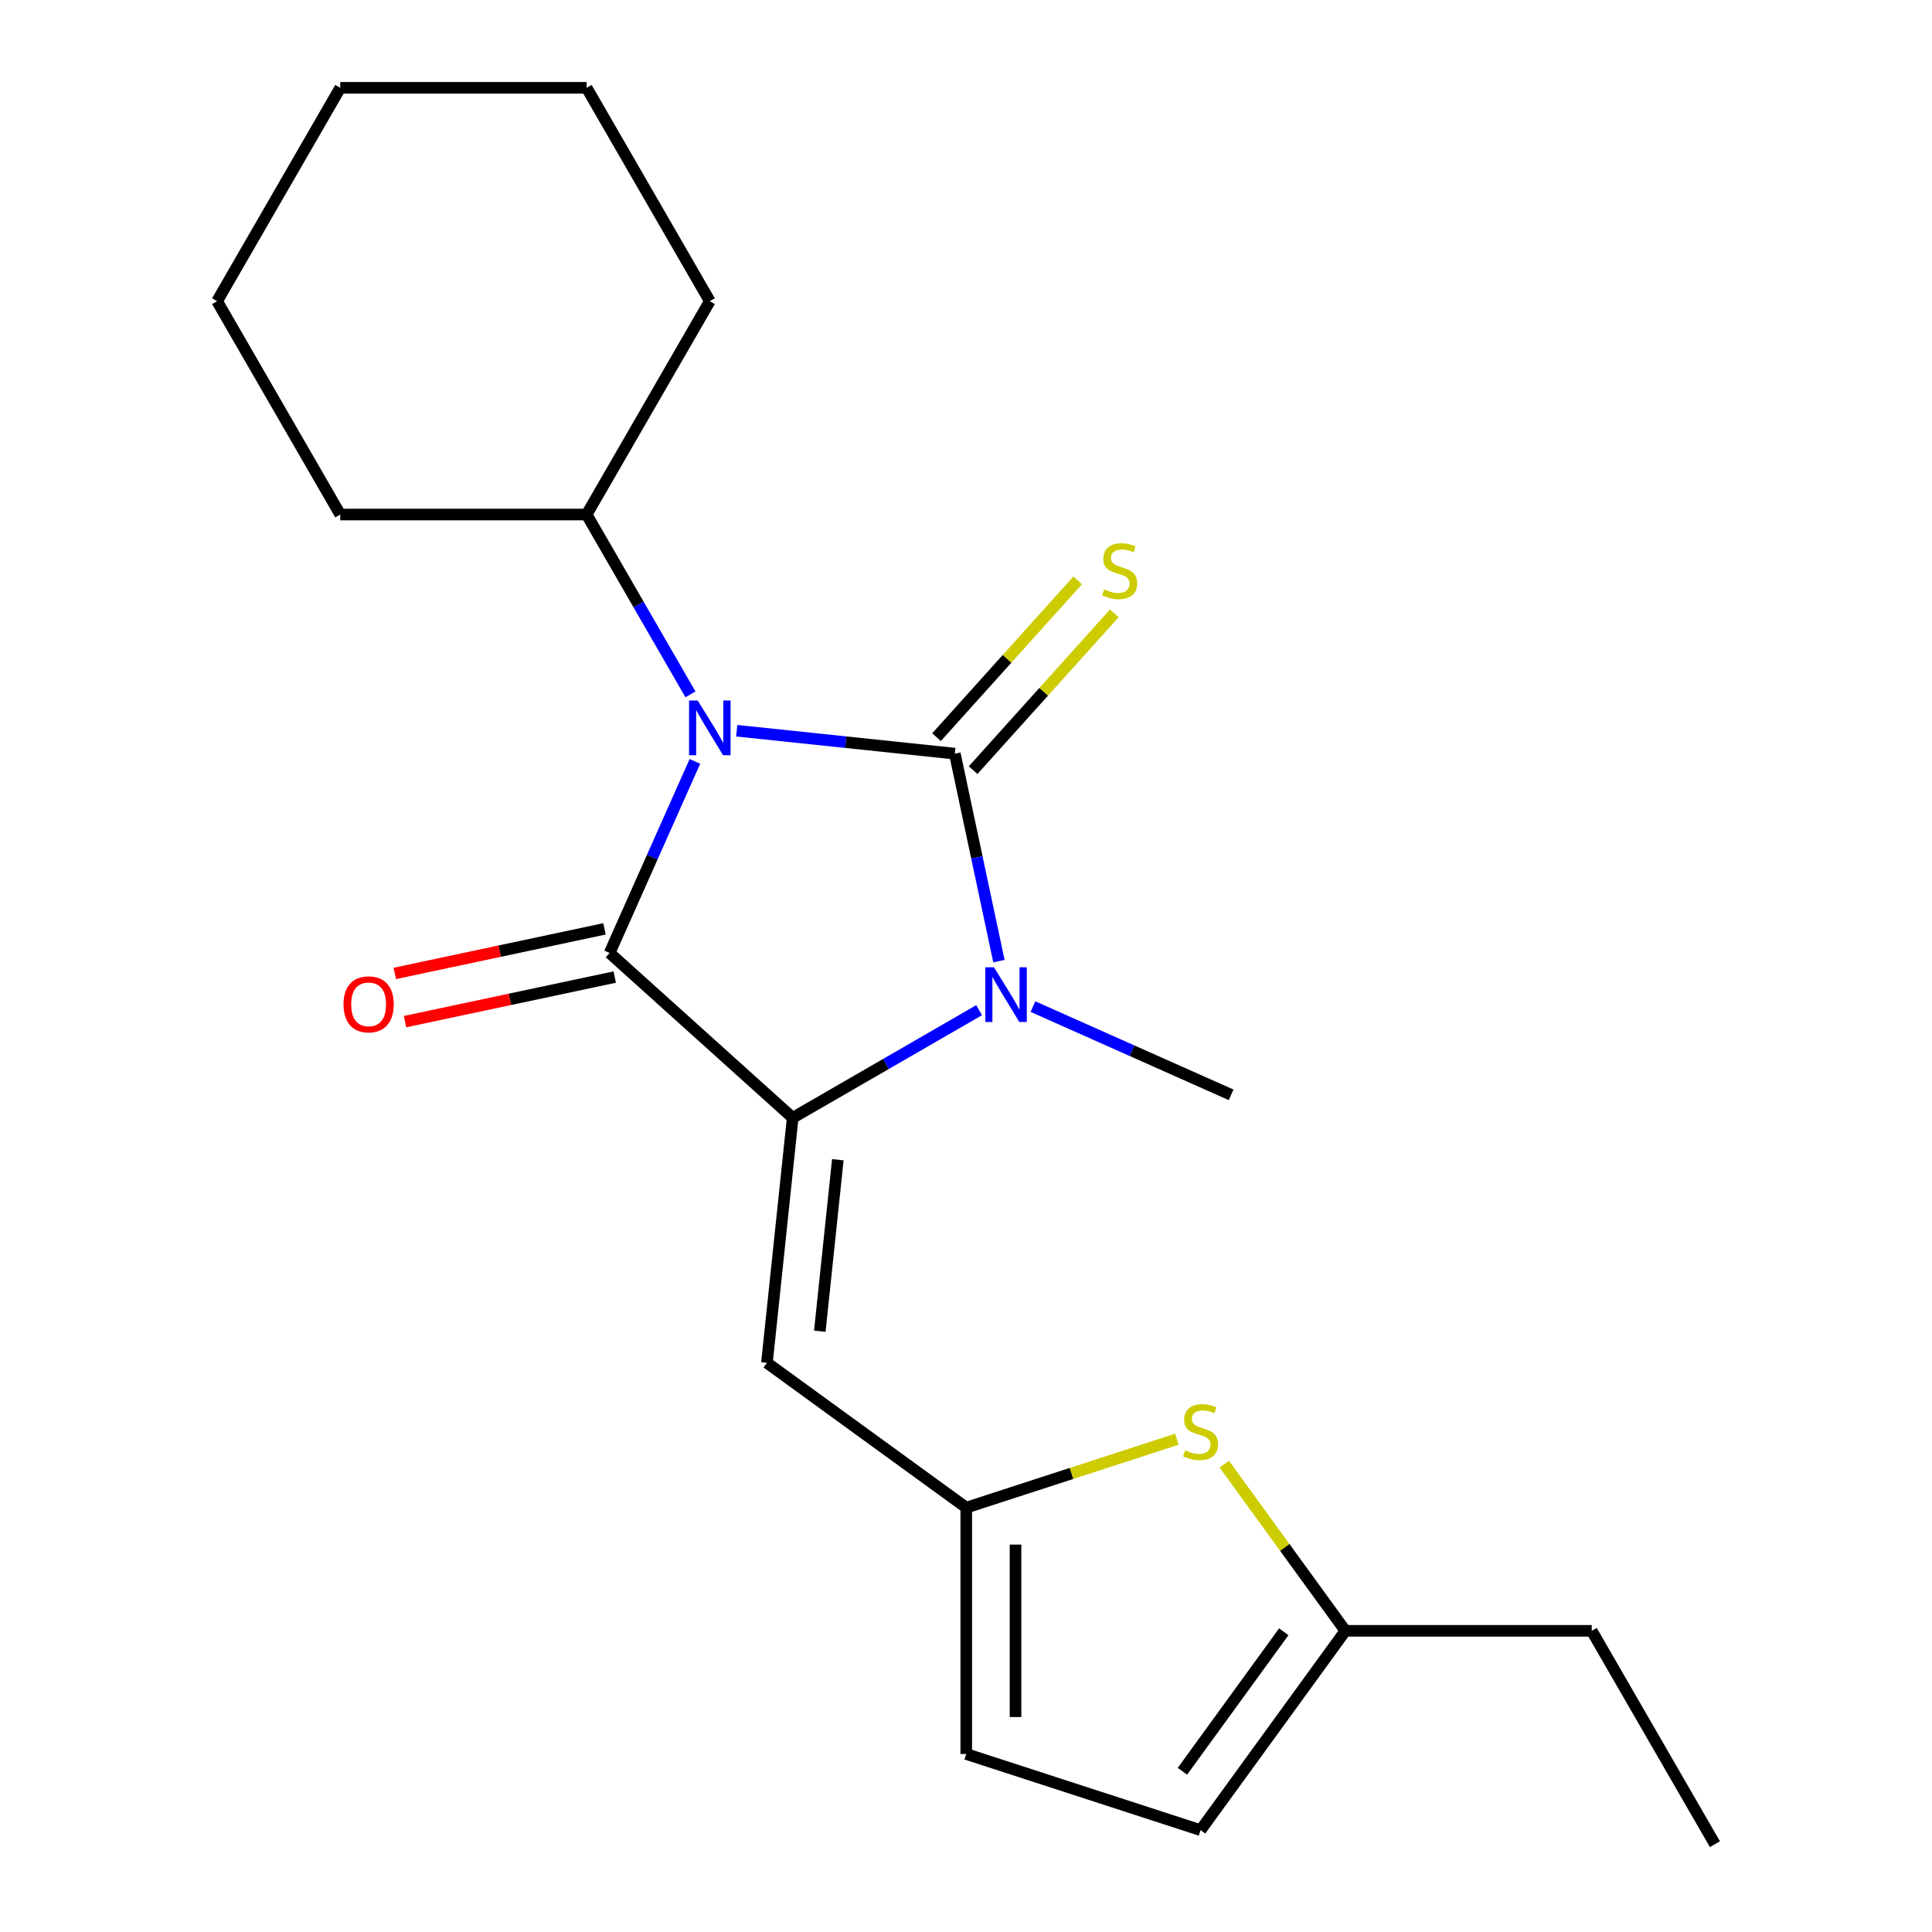 <?xml version='1.0' encoding='iso-8859-1'?>
<svg version='1.1' baseProfile='full'
              xmlns='http://www.w3.org/2000/svg'
                      xmlns:rdkit='http://www.rdkit.org/xml'
                      xmlns:xlink='http://www.w3.org/1999/xlink'
                  xml:space='preserve'
width='1000px' height='1000px' viewBox='0 0 1000 1000'>
<!-- END OF HEADER -->
<rect style='opacity:1.0;fill:#FFFFFF;stroke:none' width='1000' height='1000' x='0' y='0'> </rect>
<path class='bond-0' d='M 381.325,378.221 L 437.771,384.154' style='fill:none;fill-rule:evenodd;stroke:#0000FF;stroke-width:6px;stroke-linecap:butt;stroke-linejoin:miter;stroke-opacity:1' />
<path class='bond-0' d='M 437.771,384.154 L 494.217,390.087' style='fill:none;fill-rule:evenodd;stroke:#000000;stroke-width:6px;stroke-linecap:butt;stroke-linejoin:miter;stroke-opacity:1' />
<path class='bond-1' d='M 359.674,394.106 L 337.602,443.679' style='fill:none;fill-rule:evenodd;stroke:#0000FF;stroke-width:6px;stroke-linecap:butt;stroke-linejoin:miter;stroke-opacity:1' />
<path class='bond-1' d='M 337.602,443.679 L 315.531,493.252' style='fill:none;fill-rule:evenodd;stroke:#000000;stroke-width:6px;stroke-linecap:butt;stroke-linejoin:miter;stroke-opacity:1' />
<path class='bond-11' d='M 357.381,359.41 L 330.51,312.866' style='fill:none;fill-rule:evenodd;stroke:#0000FF;stroke-width:6px;stroke-linecap:butt;stroke-linejoin:miter;stroke-opacity:1' />
<path class='bond-11' d='M 330.51,312.866 L 303.638,266.323' style='fill:none;fill-rule:evenodd;stroke:#000000;stroke-width:6px;stroke-linecap:butt;stroke-linejoin:miter;stroke-opacity:1' />
<path class='bond-3' d='M 494.217,390.087 L 505.63,443.779' style='fill:none;fill-rule:evenodd;stroke:#000000;stroke-width:6px;stroke-linecap:butt;stroke-linejoin:miter;stroke-opacity:1' />
<path class='bond-3' d='M 505.63,443.779 L 517.043,497.471' style='fill:none;fill-rule:evenodd;stroke:#0000FF;stroke-width:6px;stroke-linecap:butt;stroke-linejoin:miter;stroke-opacity:1' />
<path class='bond-7' d='M 503.694,398.62 L 540.223,358.05' style='fill:none;fill-rule:evenodd;stroke:#000000;stroke-width:6px;stroke-linecap:butt;stroke-linejoin:miter;stroke-opacity:1' />
<path class='bond-7' d='M 540.223,358.05 L 576.752,317.48' style='fill:none;fill-rule:evenodd;stroke:#CCCC00;stroke-width:6px;stroke-linecap:butt;stroke-linejoin:miter;stroke-opacity:1' />
<path class='bond-7' d='M 484.741,381.554 L 521.27,340.984' style='fill:none;fill-rule:evenodd;stroke:#000000;stroke-width:6px;stroke-linecap:butt;stroke-linejoin:miter;stroke-opacity:1' />
<path class='bond-7' d='M 521.27,340.984 L 557.8,300.414' style='fill:none;fill-rule:evenodd;stroke:#CCCC00;stroke-width:6px;stroke-linecap:butt;stroke-linejoin:miter;stroke-opacity:1' />
<path class='bond-2' d='M 315.531,493.252 L 410.296,578.578' style='fill:none;fill-rule:evenodd;stroke:#000000;stroke-width:6px;stroke-linecap:butt;stroke-linejoin:miter;stroke-opacity:1' />
<path class='bond-10' d='M 312.88,480.778 L 258.608,492.314' style='fill:none;fill-rule:evenodd;stroke:#000000;stroke-width:6px;stroke-linecap:butt;stroke-linejoin:miter;stroke-opacity:1' />
<path class='bond-10' d='M 258.608,492.314 L 204.336,503.85' style='fill:none;fill-rule:evenodd;stroke:#FF0000;stroke-width:6px;stroke-linecap:butt;stroke-linejoin:miter;stroke-opacity:1' />
<path class='bond-10' d='M 318.182,505.725 L 263.91,517.261' style='fill:none;fill-rule:evenodd;stroke:#000000;stroke-width:6px;stroke-linecap:butt;stroke-linejoin:miter;stroke-opacity:1' />
<path class='bond-10' d='M 263.91,517.261 L 209.638,528.797' style='fill:none;fill-rule:evenodd;stroke:#FF0000;stroke-width:6px;stroke-linecap:butt;stroke-linejoin:miter;stroke-opacity:1' />
<path class='bond-4' d='M 410.296,578.578 L 396.966,705.398' style='fill:none;fill-rule:evenodd;stroke:#000000;stroke-width:6px;stroke-linecap:butt;stroke-linejoin:miter;stroke-opacity:1' />
<path class='bond-4' d='M 433.66,600.267 L 424.33,689.041' style='fill:none;fill-rule:evenodd;stroke:#000000;stroke-width:6px;stroke-linecap:butt;stroke-linejoin:miter;stroke-opacity:1' />
<path class='bond-21' d='M 410.296,578.578 L 458.549,550.719' style='fill:none;fill-rule:evenodd;stroke:#000000;stroke-width:6px;stroke-linecap:butt;stroke-linejoin:miter;stroke-opacity:1' />
<path class='bond-21' d='M 458.549,550.719 L 506.802,522.86' style='fill:none;fill-rule:evenodd;stroke:#0000FF;stroke-width:6px;stroke-linecap:butt;stroke-linejoin:miter;stroke-opacity:1' />
<path class='bond-13' d='M 534.658,521.02 L 585.941,543.853' style='fill:none;fill-rule:evenodd;stroke:#0000FF;stroke-width:6px;stroke-linecap:butt;stroke-linejoin:miter;stroke-opacity:1' />
<path class='bond-13' d='M 585.941,543.853 L 637.224,566.685' style='fill:none;fill-rule:evenodd;stroke:#000000;stroke-width:6px;stroke-linecap:butt;stroke-linejoin:miter;stroke-opacity:1' />
<path class='bond-5' d='M 396.966,705.398 L 500.131,780.352' style='fill:none;fill-rule:evenodd;stroke:#000000;stroke-width:6px;stroke-linecap:butt;stroke-linejoin:miter;stroke-opacity:1' />
<path class='bond-6' d='M 500.131,780.352 L 554.636,762.642' style='fill:none;fill-rule:evenodd;stroke:#000000;stroke-width:6px;stroke-linecap:butt;stroke-linejoin:miter;stroke-opacity:1' />
<path class='bond-6' d='M 554.636,762.642 L 609.14,744.932' style='fill:none;fill-rule:evenodd;stroke:#CCCC00;stroke-width:6px;stroke-linecap:butt;stroke-linejoin:miter;stroke-opacity:1' />
<path class='bond-9' d='M 500.131,780.352 L 500.131,907.87' style='fill:none;fill-rule:evenodd;stroke:#000000;stroke-width:6px;stroke-linecap:butt;stroke-linejoin:miter;stroke-opacity:1' />
<path class='bond-9' d='M 525.635,799.48 L 525.635,888.743' style='fill:none;fill-rule:evenodd;stroke:#000000;stroke-width:6px;stroke-linecap:butt;stroke-linejoin:miter;stroke-opacity:1' />
<path class='bond-8' d='M 633.676,757.832 L 665.019,800.971' style='fill:none;fill-rule:evenodd;stroke:#CCCC00;stroke-width:6px;stroke-linecap:butt;stroke-linejoin:miter;stroke-opacity:1' />
<path class='bond-8' d='M 665.019,800.971 L 696.362,844.111' style='fill:none;fill-rule:evenodd;stroke:#000000;stroke-width:6px;stroke-linecap:butt;stroke-linejoin:miter;stroke-opacity:1' />
<path class='bond-14' d='M 696.362,844.111 L 823.881,844.111' style='fill:none;fill-rule:evenodd;stroke:#000000;stroke-width:6px;stroke-linecap:butt;stroke-linejoin:miter;stroke-opacity:1' />
<path class='bond-23' d='M 696.362,844.111 L 621.408,947.276' style='fill:none;fill-rule:evenodd;stroke:#000000;stroke-width:6px;stroke-linecap:butt;stroke-linejoin:miter;stroke-opacity:1' />
<path class='bond-23' d='M 664.486,844.595 L 612.019,916.81' style='fill:none;fill-rule:evenodd;stroke:#000000;stroke-width:6px;stroke-linecap:butt;stroke-linejoin:miter;stroke-opacity:1' />
<path class='bond-12' d='M 500.131,907.87 L 621.408,947.276' style='fill:none;fill-rule:evenodd;stroke:#000000;stroke-width:6px;stroke-linecap:butt;stroke-linejoin:miter;stroke-opacity:1' />
<path class='bond-15' d='M 303.638,266.323 L 367.397,155.889' style='fill:none;fill-rule:evenodd;stroke:#000000;stroke-width:6px;stroke-linecap:butt;stroke-linejoin:miter;stroke-opacity:1' />
<path class='bond-16' d='M 303.638,266.323 L 176.119,266.323' style='fill:none;fill-rule:evenodd;stroke:#000000;stroke-width:6px;stroke-linecap:butt;stroke-linejoin:miter;stroke-opacity:1' />
<path class='bond-17' d='M 823.881,844.111 L 887.64,954.545' style='fill:none;fill-rule:evenodd;stroke:#000000;stroke-width:6px;stroke-linecap:butt;stroke-linejoin:miter;stroke-opacity:1' />
<path class='bond-19' d='M 367.397,155.889 L 303.638,45.455' style='fill:none;fill-rule:evenodd;stroke:#000000;stroke-width:6px;stroke-linecap:butt;stroke-linejoin:miter;stroke-opacity:1' />
<path class='bond-18' d='M 176.119,266.323 L 112.36,155.889' style='fill:none;fill-rule:evenodd;stroke:#000000;stroke-width:6px;stroke-linecap:butt;stroke-linejoin:miter;stroke-opacity:1' />
<path class='bond-20' d='M 112.36,155.889 L 176.119,45.455' style='fill:none;fill-rule:evenodd;stroke:#000000;stroke-width:6px;stroke-linecap:butt;stroke-linejoin:miter;stroke-opacity:1' />
<path class='bond-22' d='M 303.638,45.455 L 176.119,45.455' style='fill:none;fill-rule:evenodd;stroke:#000000;stroke-width:6px;stroke-linecap:butt;stroke-linejoin:miter;stroke-opacity:1' />
<path  class='atom-0' d='M 361.137 362.598
L 370.417 377.598
Q 371.337 379.078, 372.817 381.758
Q 374.297 384.438, 374.377 384.598
L 374.377 362.598
L 378.137 362.598
L 378.137 390.918
L 374.257 390.918
L 364.297 374.518
Q 363.137 372.598, 361.897 370.398
Q 360.697 368.198, 360.337 367.518
L 360.337 390.918
L 356.657 390.918
L 356.657 362.598
L 361.137 362.598
' fill='#0000FF'/>
<path  class='atom-4' d='M 514.47 500.659
L 523.75 515.659
Q 524.67 517.139, 526.15 519.819
Q 527.63 522.499, 527.71 522.659
L 527.71 500.659
L 531.47 500.659
L 531.47 528.979
L 527.59 528.979
L 517.63 512.579
Q 516.47 510.659, 515.23 508.459
Q 514.03 506.259, 513.67 505.579
L 513.67 528.979
L 509.99 528.979
L 509.99 500.659
L 514.47 500.659
' fill='#0000FF'/>
<path  class='atom-7' d='M 613.408 750.666
Q 613.728 750.786, 615.048 751.346
Q 616.368 751.906, 617.808 752.266
Q 619.288 752.586, 620.728 752.586
Q 623.408 752.586, 624.968 751.306
Q 626.528 749.986, 626.528 747.706
Q 626.528 746.146, 625.728 745.186
Q 624.968 744.226, 623.768 743.706
Q 622.568 743.186, 620.568 742.586
Q 618.048 741.826, 616.528 741.106
Q 615.048 740.386, 613.968 738.866
Q 612.928 737.346, 612.928 734.786
Q 612.928 731.226, 615.328 729.026
Q 617.768 726.826, 622.568 726.826
Q 625.848 726.826, 629.568 728.386
L 628.648 731.466
Q 625.248 730.066, 622.688 730.066
Q 619.928 730.066, 618.408 731.226
Q 616.888 732.346, 616.928 734.306
Q 616.928 735.826, 617.688 736.746
Q 618.488 737.666, 619.608 738.186
Q 620.768 738.706, 622.688 739.306
Q 625.248 740.106, 626.768 740.906
Q 628.288 741.706, 629.368 743.346
Q 630.488 744.946, 630.488 747.706
Q 630.488 751.626, 627.848 753.746
Q 625.248 755.826, 620.888 755.826
Q 618.368 755.826, 616.448 755.266
Q 614.568 754.746, 612.328 753.826
L 613.408 750.666
' fill='#CCCC00'/>
<path  class='atom-8' d='M 571.544 305.042
Q 571.864 305.162, 573.184 305.722
Q 574.504 306.282, 575.944 306.642
Q 577.424 306.962, 578.864 306.962
Q 581.544 306.962, 583.104 305.682
Q 584.664 304.362, 584.664 302.082
Q 584.664 300.522, 583.864 299.562
Q 583.104 298.602, 581.904 298.082
Q 580.704 297.562, 578.704 296.962
Q 576.184 296.202, 574.664 295.482
Q 573.184 294.762, 572.104 293.242
Q 571.064 291.722, 571.064 289.162
Q 571.064 285.602, 573.464 283.402
Q 575.904 281.202, 580.704 281.202
Q 583.984 281.202, 587.704 282.762
L 586.784 285.842
Q 583.384 284.442, 580.824 284.442
Q 578.064 284.442, 576.544 285.602
Q 575.024 286.722, 575.064 288.682
Q 575.064 290.202, 575.824 291.122
Q 576.624 292.042, 577.744 292.562
Q 578.904 293.082, 580.824 293.682
Q 583.384 294.482, 584.904 295.282
Q 586.424 296.082, 587.504 297.722
Q 588.624 299.322, 588.624 302.082
Q 588.624 306.002, 585.984 308.122
Q 583.384 310.202, 579.024 310.202
Q 576.504 310.202, 574.584 309.642
Q 572.704 309.122, 570.464 308.202
L 571.544 305.042
' fill='#CCCC00'/>
<path  class='atom-11' d='M 177.799 519.844
Q 177.799 513.044, 181.159 509.244
Q 184.519 505.444, 190.799 505.444
Q 197.079 505.444, 200.439 509.244
Q 203.799 513.044, 203.799 519.844
Q 203.799 526.724, 200.399 530.644
Q 196.999 534.524, 190.799 534.524
Q 184.559 534.524, 181.159 530.644
Q 177.799 526.764, 177.799 519.844
M 190.799 531.324
Q 195.119 531.324, 197.439 528.444
Q 199.799 525.524, 199.799 519.844
Q 199.799 514.284, 197.439 511.484
Q 195.119 508.644, 190.799 508.644
Q 186.479 508.644, 184.119 511.444
Q 181.799 514.244, 181.799 519.844
Q 181.799 525.564, 184.119 528.444
Q 186.479 531.324, 190.799 531.324
' fill='#FF0000'/>
</svg>
